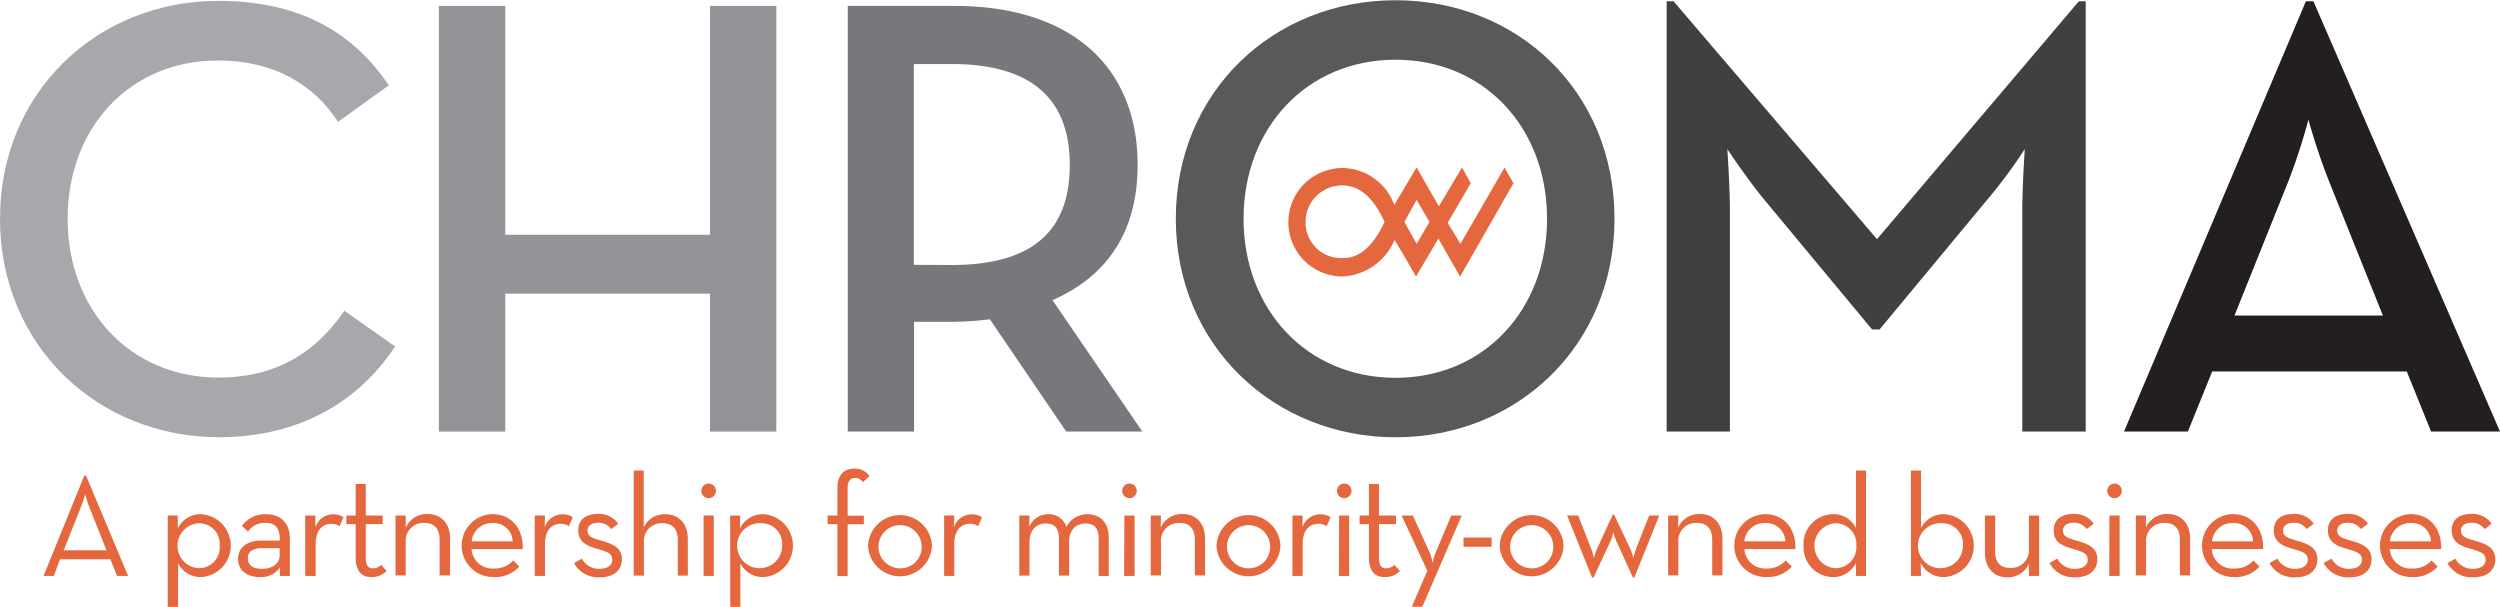 <?xml version="1.0" encoding="UTF-8"?> <svg xmlns="http://www.w3.org/2000/svg" id="Layer_1" data-name="Layer 1" viewBox="0 0 411.12 99.8"><defs><style>.cls-1{fill:#a6a8ab;}.cls-2{fill:#929497;}.cls-3{fill:#77787b;}.cls-4{fill:#58595b;}.cls-5{fill:#404041;}.cls-6{fill:#231f20;}.cls-7,.cls-8{fill:#e5673e;}.cls-8{fill-rule:evenodd;}</style></defs><path class="cls-1" d="M10.14,48c0-20.9,16.06-35.83,35.93-35.83,12.56,0,21.83,4.64,28,13.9l-8.34,6c-3.91-6.07-10.5-10.09-19.67-10.09C31.55,21.91,21.26,33,21.26,48S31.55,74.12,46.07,74.12c9.68,0,16.17-4.33,20.7-11L75.11,69c-6.08,9.27-16,14.93-29,14.93C26.2,83.9,10.14,68.87,10.14,48Z" transform="translate(-10.14 -12.03)"></path><path class="cls-2" d="M82.31,13H93.23V50.64H126.9V13h10.91V83H126.9V60.32H93.23V83H82.31Z" transform="translate(-10.14 -12.03)"></path><path class="cls-3" d="M198,83H185.48L172.92,64.54a55.13,55.13,0,0,1-5.87.41h-6.59V83H149.55V13h17.5c19.36,0,30.17,10.09,30.17,26.15,0,10.81-4.84,18.22-14,22.24Zm-31.4-27.39c13.9,0,19.46-6.07,19.46-16.47s-5.77-16.58-19.46-16.58h-6.18V55.58Z" transform="translate(-10.14 -12.03)"></path><path class="cls-4" d="M203.5,48c0-20.9,16.06-35.93,36.14-35.93s36,15,36,35.93-16.07,35.94-36,35.94S203.5,68.87,203.5,48Zm61.05,0c0-14.92-10.29-26.15-24.91-26.15s-25,11.23-25,26.15,10.4,26.16,25,26.16S264.55,62.9,264.55,48Z" transform="translate(-10.14 -12.03)"></path><path class="cls-5" d="M284.22,12.24h1.13l33.46,39.12L352,12.24h1.13V83H342.7V46.63c0-3.92.41-10.09.41-10.09A80.83,80.83,0,0,1,336.83,45l-17.6,21.21H318L300.38,45c-2.68-3.19-6.18-8.44-6.18-8.44s.42,6.17.42,10.09V83h-10.4Z" transform="translate(-10.14 -12.03)"></path><path class="cls-6" d="M389.34,12.24h1.24L421.26,83H409.93l-4-9.88h-32l-4,9.88h-10.5ZM402,63.92,393.25,42.1a105.75,105.75,0,0,1-3.5-10.4,92.22,92.22,0,0,1-3.4,10.4L377.6,63.92Z" transform="translate(-10.14 -12.03)"></path><path class="cls-7" d="M24,90.25h.29l6.92,16.49H29.39L28.29,104H20L19,106.74h-1.7Zm3.65,12.27-2.88-7.25c-.31-.77-.62-1.94-.62-1.94s-.34,1.17-.65,1.94l-2.88,7.25Z" transform="translate(-10.14 -12.03)"></path><path class="cls-7" d="M37.72,96.81h1.65l0,2.13a4.14,4.14,0,0,1,3.86-2.35,5.18,5.18,0,0,1,0,10.34,4.16,4.16,0,0,1-3.8-2.25v7.15H37.72Zm8.54,4.94a3.37,3.37,0,0,0-3.43-3.67,3.7,3.7,0,0,0,0,7.39A3.41,3.41,0,0,0,46.26,101.75Z" transform="translate(-10.14 -12.03)"></path><path class="cls-7" d="M56.15,100.67c0-1.92-.86-2.66-2.33-2.66a3.38,3.38,0,0,0-2.9,1.44l-1-.94a4.7,4.7,0,0,1,4-1.92c2.21,0,3.89,1.3,3.89,4.06v6.09H56.15l.07-1.49a3.68,3.68,0,0,1-3.29,1.68c-2.11,0-3.64-1-3.64-3s1.68-3,3.76-3h3.1Zm-3,1.51c-1.27,0-2.25.46-2.25,1.66s.84,1.73,2.4,1.73,2.83-.84,2.83-2.14v-1.25Z" transform="translate(-10.14 -12.03)"></path><path class="cls-7" d="M60.33,96.81H62l0,1.94a3.08,3.08,0,0,1,2.9-2.14,2.91,2.91,0,0,1,1.73.48l-.65,1.47a2.28,2.28,0,0,0-1.37-.39c-1.41,0-2.56,1-2.56,3.34v5.23H60.33Z" transform="translate(-10.14 -12.03)"></path><path class="cls-7" d="M68.63,103.74V98.22H67.09V96.81h1.54V91.62h1.66v5.19h2.78v1.41H70.29v5.55c0,1.32.45,1.72,1.17,1.72a1.83,1.83,0,0,0,1.35-.57l.91,1a3.21,3.21,0,0,1-2.43,1C69.78,107,68.63,106.09,68.63,103.74Z" transform="translate(-10.14 -12.03)"></path><path class="cls-7" d="M75.18,96.81h1.68l0,2a3.81,3.81,0,0,1,3.58-2.26c2.21,0,3.72,1.51,3.72,4.1v6H82.43v-5.85c0-1.76-.82-2.77-2.47-2.77a2.92,2.92,0,0,0-3.1,3.15v5.47H75.18Z" transform="translate(-10.14 -12.03)"></path><path class="cls-7" d="M91.38,105.52a4.08,4.08,0,0,0,3.15-1.32l1,1a5.26,5.26,0,0,1-4.18,1.72,5.17,5.17,0,1,1-.24-10.34c3.19,0,5.11,2.45,5,5.74H87.68A3.44,3.44,0,0,0,91.38,105.52Zm3.07-4.47a3.1,3.1,0,0,0-3.31-3,3.32,3.32,0,0,0-3.43,3Z" transform="translate(-10.14 -12.03)"></path><path class="cls-7" d="M98.08,96.81h1.68l-.05,1.94a3.08,3.08,0,0,1,2.9-2.14,2.89,2.89,0,0,1,1.73.48l-.65,1.47a2.27,2.27,0,0,0-1.36-.39c-1.42,0-2.57,1-2.57,3.34v5.23H98.08Z" transform="translate(-10.14 -12.03)"></path><path class="cls-7" d="M104.53,104.63l1.3-.74a3.15,3.15,0,0,0,2.88,1.68c1.34,0,2.11-.58,2.11-1.49,0-1.08-.86-1.32-2.59-1.83-1.56-.45-3-1.08-3-3s1.44-2.71,3.26-2.71a3.87,3.87,0,0,1,3.32,1.61l-1.16.89A2.53,2.53,0,0,0,108.49,98c-1.08,0-1.73.5-1.73,1.27,0,.94.6,1.2,2.36,1.7s3.29,1.13,3.29,3c0,1.68-1.13,3-3.63,3A4.55,4.55,0,0,1,104.53,104.63Z" transform="translate(-10.14 -12.03)"></path><path class="cls-7" d="M114.35,89.41H116v9.34a3.78,3.78,0,0,1,3.53-2.16c2.21,0,3.72,1.51,3.72,4.1v6H121.6v-5.85c0-1.76-.82-2.77-2.48-2.77a2.91,2.91,0,0,0-3.09,3.15v5.47h-1.68Z" transform="translate(-10.14 -12.03)"></path><path class="cls-7" d="M125.48,92.75a1.2,1.2,0,1,1,2.4,0,1.2,1.2,0,0,1-2.4,0Zm.36,4.06h1.68v9.93h-1.68Z" transform="translate(-10.14 -12.03)"></path><path class="cls-7" d="M130.21,96.81h1.66l-.05,2.13a4.15,4.15,0,0,1,3.86-2.35,5.18,5.18,0,0,1,0,10.34,4.15,4.15,0,0,1-3.79-2.25v7.15h-1.66Zm8.55,4.94a3.38,3.38,0,0,0-3.44-3.67,3.7,3.7,0,1,0,3.44,3.67Z" transform="translate(-10.14 -12.03)"></path><path class="cls-7" d="M147.85,98.22h-1.61V96.81h1.61V92.29c0-2.23,1.13-3.19,2.76-3.19a2.81,2.81,0,0,1,2.52,1.23l-1.1,1a1.41,1.41,0,0,0-1.27-.7c-.72,0-1.23.41-1.23,1.68v4.52h2.67v1.41h-2.67v8.52h-1.68Z" transform="translate(-10.14 -12.03)"></path><path class="cls-7" d="M152.89,101.77a5.26,5.26,0,0,1,10.51,0,5.26,5.26,0,0,1-10.51,0Zm8.81,0a3.55,3.55,0,1,0-3.53,3.72A3.49,3.49,0,0,0,161.7,101.77Z" transform="translate(-10.14 -12.03)"></path><path class="cls-7" d="M165.4,96.81h1.68L167,98.75a3.08,3.08,0,0,1,2.9-2.14,2.91,2.91,0,0,1,1.73.48L171,98.56a2.28,2.28,0,0,0-1.37-.39c-1.41,0-2.56,1-2.56,3.34v5.23H165.4Z" transform="translate(-10.14 -12.03)"></path><path class="cls-7" d="M177.76,96.81h1.68l-.05,1.87a3.35,3.35,0,0,1,3.12-2.09,3,3,0,0,1,3,2.09,3.83,3.83,0,0,1,3.43-2.09c2.18,0,3.53,1.44,3.53,3.79v6.36h-1.66V100.6c0-1.59-.62-2.48-2.18-2.48s-2.67,1.08-2.67,3v5.57h-1.68V100.6c0-1.59-.62-2.48-2.16-2.48s-2.68,1.08-2.68,3v5.57h-1.68Z" transform="translate(-10.14 -12.03)"></path><path class="cls-7" d="M194.68,92.75a1.2,1.2,0,1,1,2.4,0,1.2,1.2,0,0,1-2.4,0Zm.36,4.06h1.68v9.93H195Z" transform="translate(-10.14 -12.03)"></path><path class="cls-7" d="M199.38,96.81h1.68l-.05,2a3.81,3.81,0,0,1,3.58-2.26c2.21,0,3.72,1.51,3.72,4.1v6h-1.68v-5.85c0-1.76-.82-2.77-2.47-2.77a2.92,2.92,0,0,0-3.1,3.15v5.47h-1.68Z" transform="translate(-10.14 -12.03)"></path><path class="cls-7" d="M210.2,101.77a5.26,5.26,0,0,1,10.51,0,5.26,5.26,0,0,1-10.51,0Zm8.81,0a3.55,3.55,0,1,0-3.53,3.72A3.49,3.49,0,0,0,219,101.77Z" transform="translate(-10.14 -12.03)"></path><path class="cls-7" d="M222.68,96.81h1.68l-.05,1.94a3.09,3.09,0,0,1,2.91-2.14,2.93,2.93,0,0,1,1.73.48l-.65,1.47a2.3,2.3,0,0,0-1.37-.39c-1.42,0-2.57,1-2.57,3.34v5.23h-1.68Z" transform="translate(-10.14 -12.03)"></path><path class="cls-7" d="M230,92.75a1.2,1.2,0,1,1,2.4,0,1.2,1.2,0,0,1-2.4,0Zm.36,4.06H232v9.93h-1.68Z" transform="translate(-10.14 -12.03)"></path><path class="cls-7" d="M235.26,103.74V98.22h-1.54V96.81h1.54V91.62h1.65v5.19h2.79v1.41h-2.79v5.55c0,1.32.46,1.72,1.18,1.72a1.79,1.79,0,0,0,1.34-.57l.92,1a3.23,3.23,0,0,1-2.43,1C236.41,107,235.26,106.09,235.26,103.74Z" transform="translate(-10.14 -12.03)"></path><path class="cls-7" d="M244.86,105.9l-4.23-9.09h1.85l2.81,6.16a11,11,0,0,1,.46,1.68,7.89,7.89,0,0,1,.45-1.68l2.59-6.16h1.73l-6.48,15h-1.73Z" transform="translate(-10.14 -12.03)"></path><path class="cls-7" d="M250.81,100.43h4.63v1.51h-4.63Z" transform="translate(-10.14 -12.03)"></path><path class="cls-7" d="M256.76,101.77a5.26,5.26,0,0,1,10.51,0,5.26,5.26,0,0,1-10.51,0Zm8.81,0a3.55,3.55,0,1,0-3.53,3.72A3.49,3.49,0,0,0,265.57,101.77Z" transform="translate(-10.14 -12.03)"></path><path class="cls-7" d="M267.85,96.81h1.82l2.14,5.47a12.3,12.3,0,0,1,.46,1.53,8.3,8.3,0,0,1,.5-1.53l2.59-5.62h.22l2.64,5.59a10.73,10.73,0,0,1,.53,1.56,11.32,11.32,0,0,1,.45-1.56l2.14-5.44H283L278.91,107h-.24l-2.73-6a8,8,0,0,1-.48-1.46A10.38,10.38,0,0,1,275,101l-2.81,6h-.24Z" transform="translate(-10.14 -12.03)"></path><path class="cls-7" d="M284.46,96.81h1.68l-.05,2a3.8,3.8,0,0,1,3.57-2.26c2.21,0,3.73,1.51,3.73,4.1v6h-1.68v-5.85c0-1.76-.82-2.77-2.48-2.77a2.91,2.91,0,0,0-3.09,3.15v5.47h-1.68Z" transform="translate(-10.14 -12.03)"></path><path class="cls-7" d="M300.66,105.52a4.05,4.05,0,0,0,3.14-1.32l1,1a5.26,5.26,0,0,1-4.17,1.72,5.17,5.17,0,1,1-.24-10.34c3.19,0,5.11,2.45,5,5.74H297A3.43,3.43,0,0,0,300.66,105.52Zm3.07-4.47a3.1,3.1,0,0,0-3.31-3,3.32,3.32,0,0,0-3.43,3Z" transform="translate(-10.14 -12.03)"></path><path class="cls-7" d="M306.73,101.75a4.9,4.9,0,0,1,4.8-5.16,4.1,4.1,0,0,1,3.82,2.26V89.41H317v17.33h-1.65l0-2.13a4.18,4.18,0,0,1-3.84,2.32A4.91,4.91,0,0,1,306.73,101.75Zm8.69,0a3.44,3.44,0,0,0-3.53-3.67,3.71,3.71,0,0,0,0,7.39A3.47,3.47,0,0,0,315.42,101.75Z" transform="translate(-10.14 -12.03)"></path><path class="cls-7" d="M326,104.61l.05,2.13h-1.66V89.41h1.66v9.44a4.15,4.15,0,0,1,3.82-2.26,5.18,5.18,0,0,1,0,10.34A4.19,4.19,0,0,1,326,104.61Zm6.94-2.86a3.38,3.38,0,0,0-3.44-3.67,3.7,3.7,0,1,0,3.44,3.67Z" transform="translate(-10.14 -12.03)"></path><path class="cls-7" d="M336.56,102.9V96.81h1.68v5.92c0,1.73.82,2.69,2.45,2.69a2.91,2.91,0,0,0,3.1-3.14V96.81h1.68v9.93h-1.68l0-2a3.78,3.78,0,0,1-3.55,2.23C338.07,107,336.56,105.45,336.56,102.9Z" transform="translate(-10.14 -12.03)"></path><path class="cls-7" d="M347.17,104.63l1.29-.74a3.16,3.16,0,0,0,2.88,1.68c1.35,0,2.12-.58,2.12-1.49,0-1.08-.87-1.32-2.59-1.83s-3-1.08-3-3,1.44-2.71,3.27-2.71a3.84,3.84,0,0,1,3.31,1.61l-1.15.89A2.53,2.53,0,0,0,351.13,98c-1.08,0-1.73.5-1.73,1.27,0,.94.6,1.2,2.35,1.7s3.29,1.13,3.29,3c0,1.68-1.13,3-3.62,3A4.54,4.54,0,0,1,347.17,104.63Z" transform="translate(-10.14 -12.03)"></path><path class="cls-7" d="M356.67,92.75a1.2,1.2,0,0,1,2.4,0,1.2,1.2,0,0,1-2.4,0Zm.36,4.06h1.68v9.93H357Z" transform="translate(-10.14 -12.03)"></path><path class="cls-7" d="M361.38,96.81h1.68l-.05,2a3.8,3.8,0,0,1,3.57-2.26c2.21,0,3.72,1.51,3.72,4.1v6h-1.68v-5.85c0-1.76-.81-2.77-2.47-2.77a2.91,2.91,0,0,0-3.09,3.15v5.47h-1.68Z" transform="translate(-10.14 -12.03)"></path><path class="cls-7" d="M377.58,105.52a4.07,4.07,0,0,0,3.14-1.32l1,1a5.26,5.26,0,0,1-4.17,1.72,5.17,5.17,0,1,1-.25-10.34c3.2,0,5.12,2.45,5,5.74h-8.45A3.43,3.43,0,0,0,377.58,105.52Zm3.07-4.47a3.11,3.11,0,0,0-3.32-3,3.33,3.33,0,0,0-3.43,3Z" transform="translate(-10.14 -12.03)"></path><path class="cls-7" d="M383.36,104.63l1.3-.74a3.15,3.15,0,0,0,2.88,1.68c1.34,0,2.11-.58,2.11-1.49,0-1.08-.87-1.32-2.59-1.83-1.56-.45-3-1.08-3-3s1.44-2.71,3.26-2.71a3.84,3.84,0,0,1,3.31,1.61l-1.15.89A2.53,2.53,0,0,0,387.32,98c-1.08,0-1.73.5-1.73,1.27,0,.94.6,1.2,2.35,1.7s3.29,1.13,3.29,3c0,1.68-1.13,3-3.62,3A4.54,4.54,0,0,1,383.36,104.63Z" transform="translate(-10.14 -12.03)"></path><path class="cls-7" d="M392.26,104.63l1.3-.74a3.15,3.15,0,0,0,2.88,1.68c1.34,0,2.11-.58,2.11-1.49,0-1.08-.86-1.32-2.59-1.83-1.56-.45-3-1.08-3-3s1.44-2.71,3.26-2.71a3.86,3.86,0,0,1,3.32,1.61l-1.16.89A2.53,2.53,0,0,0,396.22,98c-1.08,0-1.72.5-1.72,1.27,0,.94.59,1.2,2.35,1.7s3.28,1.13,3.28,3c0,1.68-1.12,3-3.62,3A4.55,4.55,0,0,1,392.26,104.63Z" transform="translate(-10.14 -12.03)"></path><path class="cls-7" d="M406.83,105.52A4.08,4.08,0,0,0,410,104.2l1,1a5.26,5.26,0,0,1-4.18,1.72,5.17,5.17,0,1,1-.24-10.34c3.19,0,5.11,2.45,5,5.74h-8.45A3.44,3.44,0,0,0,406.83,105.52Zm3.07-4.47a3.1,3.1,0,0,0-3.31-3,3.32,3.32,0,0,0-3.43,3Z" transform="translate(-10.14 -12.03)"></path><path class="cls-7" d="M412.61,104.63l1.3-.74a3.16,3.16,0,0,0,2.88,1.68c1.34,0,2.11-.58,2.11-1.49,0-1.08-.86-1.32-2.59-1.83-1.56-.45-3-1.08-3-3s1.44-2.71,3.26-2.71a3.86,3.86,0,0,1,3.32,1.61l-1.16.89A2.53,2.53,0,0,0,416.57,98c-1.08,0-1.72.5-1.72,1.27,0,.94.6,1.2,2.35,1.7s3.29,1.13,3.29,3c0,1.68-1.13,3-3.63,3A4.55,4.55,0,0,1,412.61,104.63Z" transform="translate(-10.14 -12.03)"></path><path class="cls-8" d="M230.94,42.52c2.27.07,4.69,1.22,6.89,6-2.68,5.68-5.46,5.94-6.89,5.94a5.82,5.82,0,0,1-6.1-5.87,6,6,0,0,1,6.1-6.07m12.15,2.37,2.13,3.63-2.12,3.61-2-3.61,2-3.63m7.46-5.32L252,42.15l-3.79,6.53,2.1,3.45,7.25-12.56,1.46,2.6-8.77,15.35-3.57-6.25L243,57.5s-2.95-5.14-3.53-6a9.85,9.85,0,0,1-8.54,6,8.92,8.92,0,1,1,0-17.84,9.18,9.18,0,0,1,8.5,6.09l3.66-6.2,3.67,6.41Z" transform="translate(-10.14 -12.03)"></path></svg> 